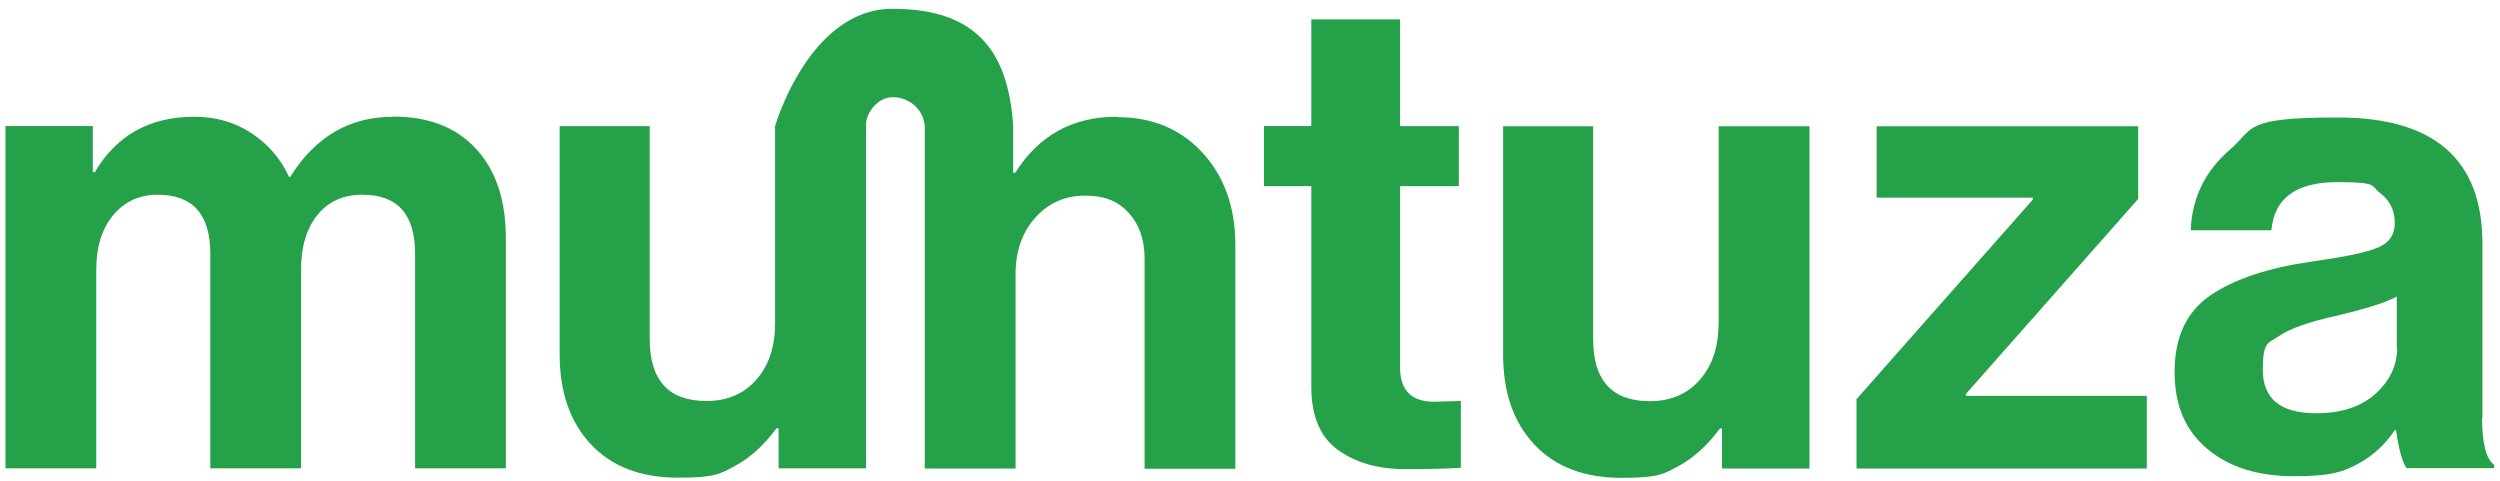<?xml version="1.0" encoding="UTF-8"?>
<svg id="Layer_1" xmlns="http://www.w3.org/2000/svg" version="1.1" viewBox="0 0 1366 263">
  <!-- Generator: Adobe Illustrator 29.1.0, SVG Export Plug-In . SVG Version: 2.1.0 Build 142)  -->
  <defs>
    <style>
      .st0 {
        fill: #25a149;
      }
    </style>
  </defs>
  <path class="st0" d="M765,200.9v-99.2h32.1v-32.8h-32.1V10.6h-48.5v58.3h-25.9v32.8h25.9v109.7c0,16,4.9,27.5,14.6,34.5,9.7,6.9,21.8,10.4,36.1,10.4s23.5-.2,31-.7v-36.5l-14.6.4c-12.4,0-18.6-6.2-18.6-18.6Z"/>
  <path class="st0" d="M214.8,63.8c-23.8,0-42.5,10.9-56.2,32.8h-.7c-4.6-10-11.5-17.9-20.6-23.9-9.1-6-19.5-8.9-31.2-8.9-24.3,0-42.4,10.1-54.3,30.3h-1.1v-25.2H3v187h49.6v-108.7c0-12.4,3.1-22.3,9.3-29.7,6.2-7.4,14.3-11.1,24.2-11.1,19.2,0,28.8,10.7,28.8,32.1v117.4h49.6v-108.7c0-12.4,3-22.3,8.9-29.7,6-7.4,14.2-11.1,24.6-11.1,19.2,0,28.8,10.7,28.8,32.1v117.4h49.6v-125.8c0-20.7-5.4-36.9-16.2-48.7-10.8-11.8-26-17.7-45.4-17.7Z"/>
  <path class="st0" d="M610.1,63.8c-24.1,0-42.5,10.2-55.4,30.6h-1.1v-25.5c-2.6-40.9-20.2-64.1-65.9-64.1s-64.2,64.1-64.2,64.1v107.9c0,12.6-3.4,22.9-10.2,30.6-6.8,7.8-15.9,11.7-27.3,11.7-20.7,0-31-11.3-31-33.9v-116.3h-49.2v124.7c0,20.7,5.7,37.1,17.1,49.2,11.4,12.2,27.3,18.2,47.8,18.2s23-2.2,31.2-6.6c8.1-4.4,15.6-11.2,22.4-20.4h1.1v21.9h47.8V69c-.6-6.3,5.8-15.9,14.6-15.9s16.8,6.4,17.5,15.9v187h49.6v-106.1c0-12.6,3.6-23,10.8-31,7.2-8,16.2-12,27.2-12s18.2,3.2,23.9,9.5c5.7,6.3,8.6,14.6,8.6,24.8v114.9h49.6v-122.1c0-20.7-6-37.5-17.9-50.5-11.9-13-27.5-19.5-46.7-19.5Z"/>
  <path class="st0" d="M939,176.9c0,12.6-3.4,22.9-10.2,30.6-6.8,7.8-15.9,11.7-27.3,11.7-20.7,0-31-11.3-31-33.9v-116.3h-49.2v124.7c0,20.7,5.7,37.1,17.1,49.2,11.4,12.2,27.3,18.2,47.8,18.2s23-2.2,31.2-6.6c8.1-4.4,15.6-11.2,22.4-20.4h1.1v21.9h47.8V69h-49.6v107.9Z"/>
  <polygon class="st0" points="1074.2 215.2 1168.3 108.7 1168.3 69 1025.4 69 1025.4 108 1110.7 108 1110.7 109.1 1014.4 218.1 1014.4 256 1173 256 1173 216.3 1074.2 216.3 1074.2 215.2"/>
  <path class="st0" d="M1356.4,228.3v-95.2c0-45.9-26.3-68.9-78.8-68.9s-45.5,5.8-59.1,17.5c-13.6,11.7-20.8,26.4-21.5,44.1h44.1c1.5-17.5,13.5-26.3,36.1-26.3s18,2,23.3,6c5.3,4,8,9.4,8,16.2s-3.2,11.1-9.5,13.7c-6.3,2.6-18.2,5-35.7,7.5-23.8,3.4-42.3,9.5-55.4,18.4-13.1,8.9-19.7,22.8-19.7,41.7s6,32.3,17.9,42.3c11.9,10,27.7,14.9,47.4,14.9s26.4-2.2,34.6-6.6c8.3-4.4,15.1-10.6,20.4-18.6h.7c1.5,10.7,3.4,17.6,5.8,20.8h47.8v-1.8c-4.4-3.2-6.6-11.8-6.6-25.9ZM1309.8,190c0,9.7-4,18.1-11.9,25.2-7.9,7.1-18.7,10.6-32.3,10.6-19.5,0-29.2-7.9-29.2-23.7s2.9-14.4,8.7-18.4c5.8-4,15.8-7.6,29.9-10.8,17.7-4.1,29.3-7.8,34.6-10.9v28.1Z"/>
</svg>